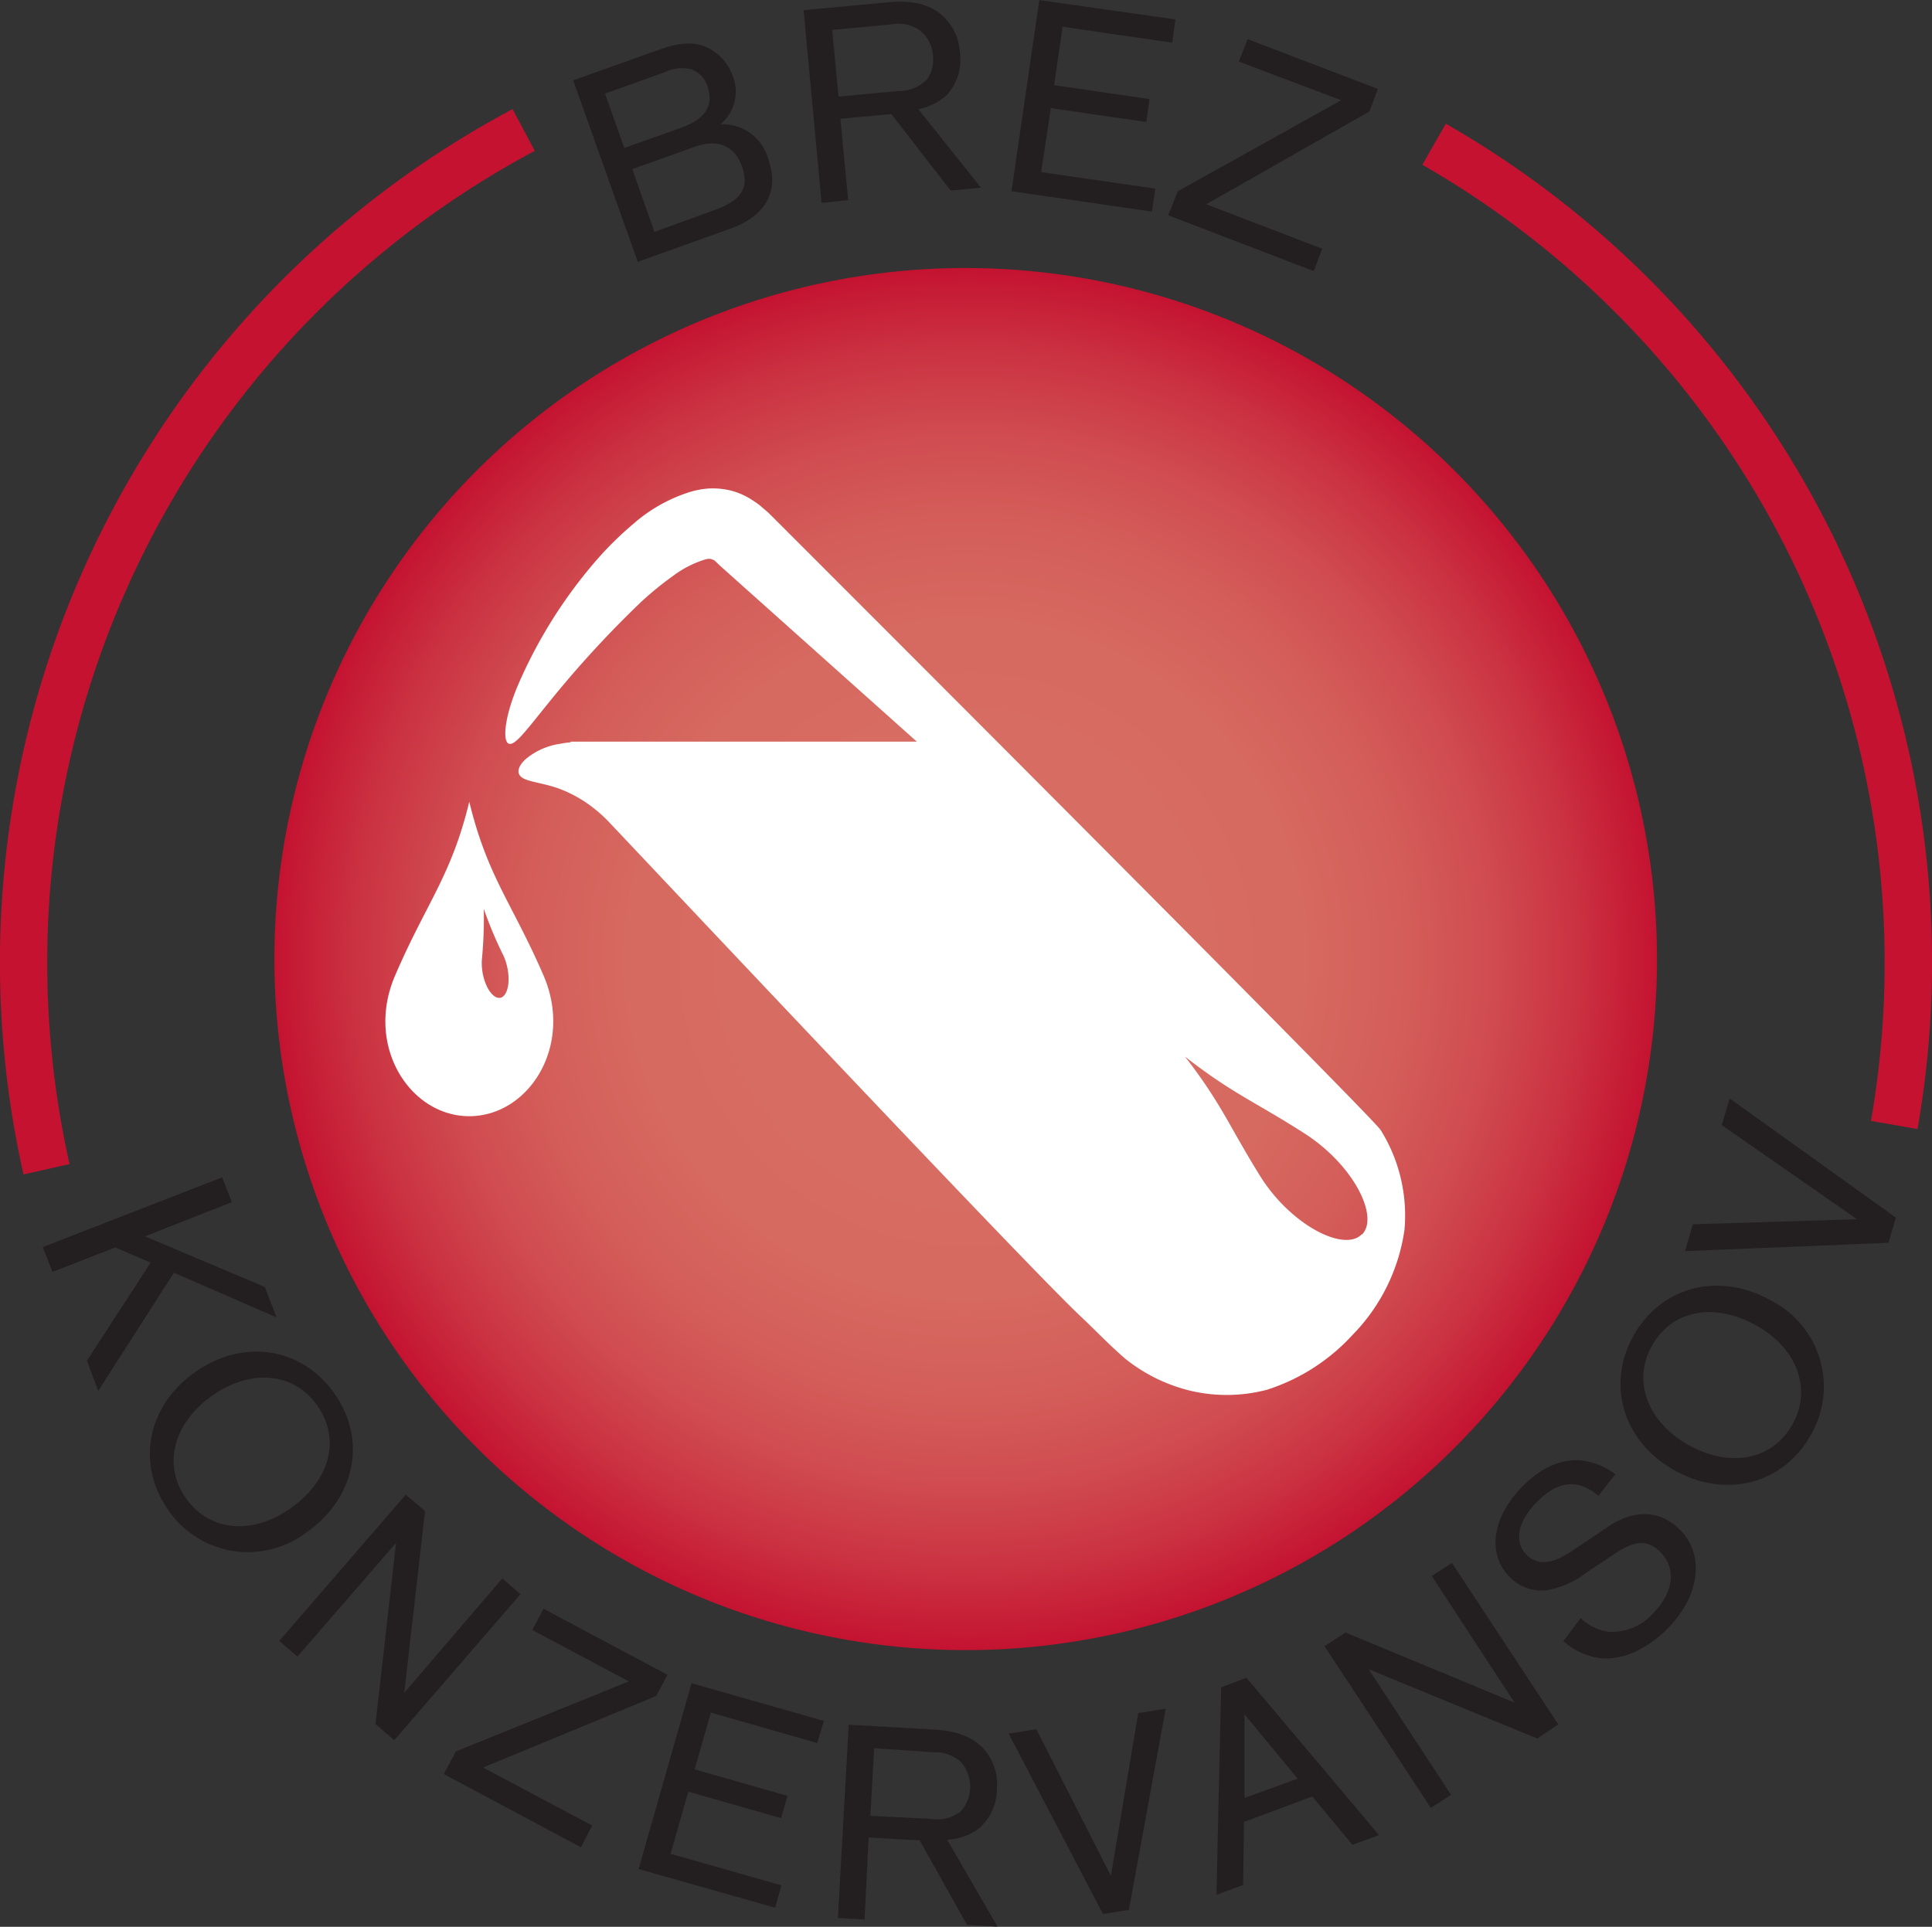 <svg id="Layer_1" data-name="Layer 1" xmlns="http://www.w3.org/2000/svg" xmlns:xlink="http://www.w3.org/1999/xlink" viewBox="0 0 200 199.5"><rect x="0" y="0" width="200" height="199.5" fill="#333333" stroke="none"/><defs><style>.cls-1{fill:#c41230;}.cls-2{fill:url(#radial-gradient);}.cls-3{fill:#fff;fill-rule:evenodd;}.cls-4{fill:#231f20;}</style><radialGradient id="radial-gradient" cx="100" cy="99.31" r="71.53" gradientUnits="userSpaceOnUse"><stop offset="0.34" stop-color="#d76c62"/><stop offset="0.49" stop-color="#d66960"/><stop offset="0.63" stop-color="#d45e5a"/><stop offset="0.76" stop-color="#d04c50"/><stop offset="0.88" stop-color="#cb3342"/><stop offset="1" stop-color="#c41331"/><stop offset="1" stop-color="#c41230"/></radialGradient></defs><path class="cls-1" d="M198.5,116.89l-4.82-.84a95.24,95.24,0,0,0-46.44-99l2.43-4.25A100,100,0,0,1,198.5,116.89Z" transform="translate(0 0.01)"/><path class="cls-1" d="M2.43,121.59A100.08,100.08,0,0,1,53.06,11.29l2.3,4.32A95.24,95.24,0,0,0,7.2,120.52Z" transform="translate(0 0.01)"/><path class="cls-2" d="M150.58,48.73A71.55,71.55,0,1,0,100,170.84h.1A71.53,71.53,0,0,0,150.58,48.73Z" transform="translate(0 0.01)"/><path class="cls-3" d="M56.27,101c-3.24-7.49-5.81-10.23-7.69-18-1.87,7.73-4.45,10.47-7.68,18-3.14,7.26,1.52,14.56,7.68,14.56S59.4,108.27,56.27,101Zm-4.5,2.3c-.9.16-2-1.77-1.89-3.91a44.4,44.4,0,0,0,.2-5.3A41.44,41.44,0,0,0,52.15,99C53,101,52.69,103.14,51.77,103.31Z" transform="translate(0 0.01)"/><path class="cls-3" d="M142.93,117c-.88-1.45-63.38-63.92-63.38-63.92l-.63-.54a7.54,7.54,0,0,0-1-.74,7.19,7.19,0,0,0-2.2-1,7.83,7.83,0,0,0-2.36-.23A8.67,8.67,0,0,0,71.2,51a16.24,16.24,0,0,0-5.6,3.2,34.67,34.67,0,0,0-3.76,3.68A49.82,49.82,0,0,0,53.59,71c-1.45,3.46-1.55,5.83-.89,6s1.79-1.42,4-4.13a109,109,0,0,1,9.65-10.54,33.81,33.81,0,0,1,3.35-2.73,10.72,10.72,0,0,1,3.36-1.7,1.58,1.58,0,0,1,.41-.05.74.74,0,0,1,.29.08.66.66,0,0,1,.26.14l.5.48L94.91,76.78H59.07l0,.07A9.66,9.66,0,0,0,58,77a7.13,7.13,0,0,0-3.57,1.58c-.67.61-.87,1.17-.7,1.55.34.82,2.06.77,4.13,1.51a13.31,13.31,0,0,1,3.37,1.85A14.7,14.7,0,0,1,63,85.06c5.24,5.54,42.37,45,48.63,51,1.61,1.5,3,3,4.83,4.59a17.24,17.24,0,0,0,6.66,3.31,16.39,16.39,0,0,0,8.05-.08,20.45,20.45,0,0,0,8.85-5.68,19.46,19.46,0,0,0,5.37-10.87A16.7,16.7,0,0,0,142.93,117Zm-2,10.82c-1.82,1.81-7.3-1-10.44-6-3.24-5.19-4-7.5-7.82-12.43,4.9,3.83,7.2,4.64,12.35,7.94S142.78,126,141,127.8Z" transform="translate(0 0.01)"/><path class="cls-4" d="M15,128l12.41,5.24,1.22,3.15L18,131.77,10.17,144,9,140.88l6.59-10.16-3.66-1.57-6.5,2.53-1-2.57L23,121.89l1,2.57Z" transform="translate(0 0.01)"/><path class="cls-4" d="M31.66,158.7a10,10,0,0,1-14.27-2.4c-3.34-4.81-2.12-10.83,2.89-14.3s11-2.48,14.36,2.3S36.79,155.14,31.66,158.7ZM22,144.47c-4,2.8-5.19,7.14-2.8,10.58S26,159,30,156.21c4.14-2.87,5.3-7.14,2.88-10.64S26,141.68,22,144.47Z" transform="translate(0 0.01)"/><path class="cls-4" d="M40.81,180.17l-1.94-1.68L41,159.74,30.79,171.51l-1.88-1.62L42,154.75l2,1.69-2.15,18.82L52,163.42l1.88,1.63Z" transform="translate(0 0.01)"/><path class="cls-4" d="M60.14,191.26l-14.2-7.59,1.25-2.34,17.91-7.25-10-5.32,1.17-2.2L69.1,173.4l-1.17,2.19L50,183l11.3,6Z" transform="translate(0 0.01)"/><path class="cls-4" d="M84.59,180.46l-11-3.15-1.68,5.88,9.61,2.74-.66,2.31-9.61-2.74-1.83,6.43,11.48,3.27-.66,2.31-14.13-4,5.48-19.24,13.7,3.9Z" transform="translate(0 0.01)"/><path class="cls-4" d="M89.5,198.73l-2.76-.16,1.12-20,8.75.49c2.46.14,4.07.77,5.21,2a5.5,5.5,0,0,1,1.38,4.16,5.42,5.42,0,0,1-2,4.2,6.1,6.1,0,0,1-3.15,1.05l5.21,9-3.15-.18-4.91-8.75-5.28-.3Zm6.8-10.42a4.05,4.05,0,0,0,3.17-.78,3.86,3.86,0,0,0,0-5.11,3.94,3.94,0,0,0-2.77-1L90.49,181,90.1,188Z" transform="translate(0 0.01)"/><path class="cls-4" d="M114.18,198.16l-9.77-18.68,2.87-.45L115,194.21l2.83-16.85,2.84-.45-3.81,20.83Z" transform="translate(0 0.01)"/><path class="cls-4" d="M128.77,188.63l-.08,6.54-2.76,1,.48-21.47,2.62-1L142.76,190,140,191l-4.15-5Zm.06-11.14,0,8.66,5.5-2Z" transform="translate(0 0.01)"/><path class="cls-4" d="M161.31,178.53,159.15,180l-17.47-7.18,8.53,13-2.09,1.36-11-16.74,2.16-1.42,17.51,7.26-8.57-13.11,2.08-1.36Z" transform="translate(0 0.01)"/><path class="cls-4" d="M165.47,154.87c-2.09-1.8-4.25-1.59-6.44.71-2,2.06-2.31,4.14-.93,5.47,1.09,1,2.55.9,4.53-.4l3.84-2.59c2.7-1.81,5.31-1.72,7.35.23,2.64,2.52,2.2,6.75-1,10.13-2.24,2.34-5,3.59-7.37,3.23a7,7,0,0,1-3.6-1.74l1.79-2.39a5,5,0,0,0,2.88,1.42,5.74,5.74,0,0,0,4.7-2c2.09-2.19,2.31-4.67.58-6.33-1.26-1.2-2.57-1.13-4.53.18l-3,2a9.51,9.51,0,0,1-4.13,1.85,4.62,4.62,0,0,1-3.76-1.27c-2.43-2.33-2-6.13,1.12-9.37,2-2.07,4.12-3,6.28-2.79a7.31,7.31,0,0,1,3.44,1.42Z" transform="translate(0 0.01)"/><path class="cls-4" d="M183.38,134.67a10,10,0,0,1,4.07,13.91c-2.88,5.09-8.84,6.62-14.14,3.63s-7.05-8.87-4.2-13.94S177.94,131.6,183.38,134.67Zm-8.6,14.93c4.29,2.41,8.7,1.56,10.76-2.1s.52-7.87-3.66-10.23c-4.39-2.48-8.75-1.66-10.84,2S170.52,147.19,174.78,149.6Z" transform="translate(0 0.01)"/><path class="cls-4" d="M195.49,128.67l-21.06.86.81-2.78,17-.52-14-9.75.81-2.76,17.21,12.34Z" transform="translate(0 0.01)"/><path class="cls-4" d="M59.34,8.31l8.94-3.19c2.14-.77,3.64-.83,5-.18a5.16,5.16,0,0,1,2.57,2.92,4.38,4.38,0,0,1-1.27,5,4.88,4.88,0,0,1,4.94,3.57c1.2,3.35-.21,5.92-4,7.27l-9.5,3.4Zm11.2,4.9c2.48-.89,3.39-2.33,2.7-4.27a2.76,2.76,0,0,0-1.61-1.75,3.87,3.87,0,0,0-2.76.26L62.63,9.68l2,5.63Zm3.52,8.5c2.7-1,3.53-2.31,2.75-4.48s-2.51-2.92-5-2l-6.35,2.27L67.74,24Z" transform="translate(0 0.01)"/><path class="cls-4" d="M87.8,20.71,85.05,21,83.19,1.05,91.91.23c2.45-.23,4.15.16,5.45,1.21a5.51,5.51,0,0,1,2,3.91,5.44,5.44,0,0,1-1.3,4.43,6,6,0,0,1-3,1.51l6.49,8.13-3.14.3L92.27,11.8,87,12.29ZM93,9.41a4,4,0,0,0,3-1.25,3.59,3.59,0,0,0,.58-2.43A3.61,3.61,0,0,0,95.2,3.12a3.89,3.89,0,0,0-2.89-.61l-6.16.58L86.8,10Z" transform="translate(0 0.01)"/><path class="cls-4" d="M121.35,4.41,110,2.76l-.88,6.05L119,10.25l-.34,2.37-9.88-1.43-1,6.62,11.82,1.71-.35,2.38-14.54-2.11L107.59,0l14.09,2Z" transform="translate(0 0.01)"/><path class="cls-4" d="M136,28.06l-15.07-5.78,1-2.49,16.91-9.42-10.59-4,.9-2.33L142.64,9.2l-.88,2.33-16.89,9.61,12,4.6Z" transform="translate(0 0.01)"/></svg>